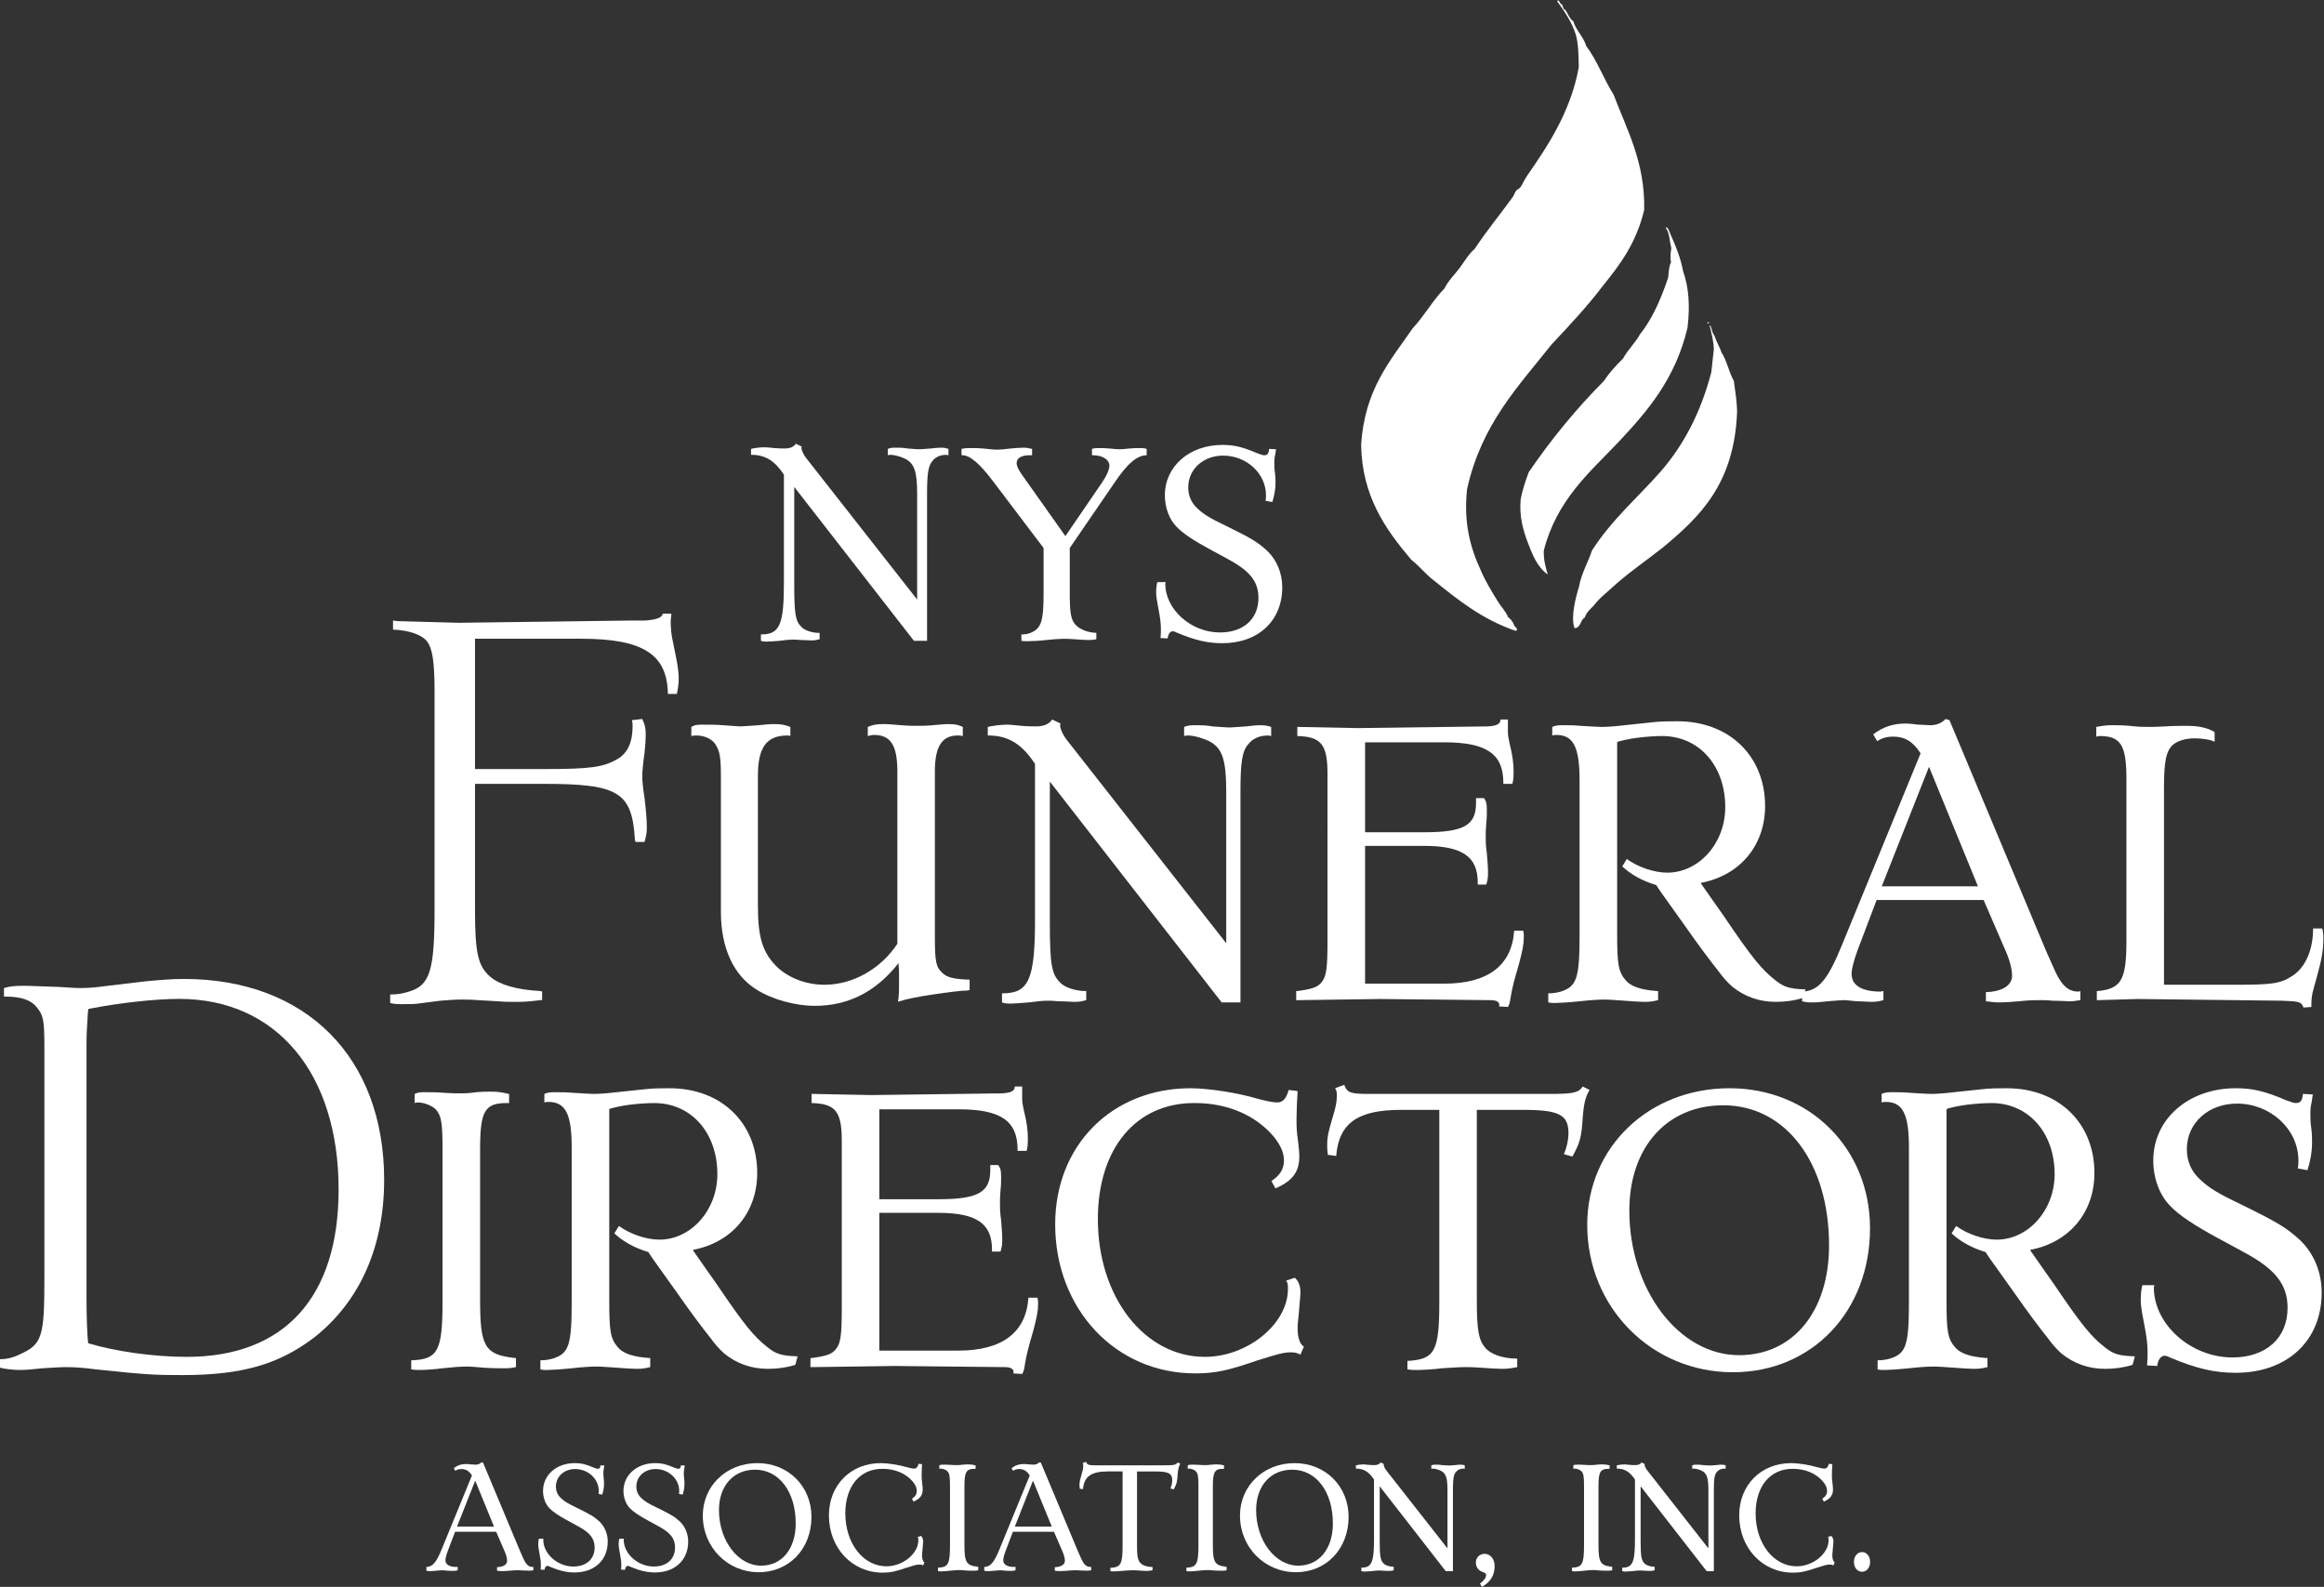 <?xml version="1.0" encoding="UTF-8" standalone="no"?>
<svg
   xmlns:dc="http://purl.org/dc/elements/1.1/"
   xmlns:cc="http://creativecommons.org/ns#"
   xmlns:rdf="http://www.w3.org/1999/02/22-rdf-syntax-ns#"
   xmlns:svg="http://www.w3.org/2000/svg"
   xmlns="http://www.w3.org/2000/svg"
   xmlns:sodipodi="http://sodipodi.sourceforge.net/DTD/sodipodi-0.dtd"
   xmlns:inkscape="http://www.inkscape.org/namespaces/inkscape"
   version="1.1"
   id="svg2"
   xml:space="preserve"
   width="252.08"
   height="172.107"
   viewBox="0 0 252.08 172.107"
   sodipodi:docname="NYSFDA_Logo_white.eps"><rect x="0" y="0" width="252.08" height="172.107" fill="#333333" stroke="none"/><defs
     id="defs6" /><sodipodi:namedview
     pagecolor="#ffffff"
     bordercolor="#666666"
     borderopacity="1"
     objecttolerance="10"
     gridtolerance="10"
     guidetolerance="10"
     inkscape:pageopacity="0"
     inkscape:pageshadow="2"
     inkscape:window-width="640"
     inkscape:window-height="480"
     id="namedview4" /><g
     id="g10"
     inkscape:groupmode="layer"
     inkscape:label="ink_ext_XXXXXX"
     transform="matrix(1.333,0,0,-1.333,0,172.107)"><g
       id="g12"
       transform="scale(0.1)"><path
         d="m 1394.59,1007.3 c -0.64,-6.29 -1.34,-12.542 -2.03,-18.862 -8.69,-33.489 -22.97,-60.071 -41.56,-81.321 -18.69,-21.121 -39.84,-39.187 -55.6,-63.941 -3.32,-10.117 -8.42,-18.028 -10.59,-29.571 -2.72,-8.996 -6.84,-24.562 -3.61,-33.527 5.19,-0.066 4.7,6.875 8.36,8.633 1.46,4.512 4.68,6.836 7.38,9.805 5.1,6.757 11.81,11.504 17.77,17.168 12.09,10.683 25.49,19.765 38.15,29.796 29.98,24.911 58.51,51.629 60.66,111.063 -0.23,8.75 -1.64,16.523 -2.66,24.668 -4.1,7.207 -5.62,16.516 -10.17,23.339 -1.29,4.4 -3.79,7.79 -5.06,12.19 -0.76,1.95 -2.21,3.34 -2.6,5.58 0.1,1.34 -1.19,1.59 -0.7,3.25 -1.11,0.54 -2.38,1.52 -1.06,0.11 1.47,-5.88 2.97,-11.65 3.32,-18.38 z m -4,21.64 c -0.25,0.33 -1.66,-0.35 -1.17,-0.95 0.25,-0.33 1.64,0.33 1.17,0.95 z m -30.62,60.47 c -0.53,-4.27 -1.1,-8.57 -0.16,-11.62 -1.76,-2.99 -1.93,-7.9 -2.4,-12.48 -5.86,-17.63 -12.97,-33.75 -22.97,-46.24 -4.04,-7.25 -9.79,-12.41 -13.79,-19.707 -5.72,-5.554 -11.09,-11.543 -15.74,-18.425 -22.21,-22.317 -42.5,-46.973 -60.94,-73.973 -2.58,-7.055 -5.16,-14.152 -6.64,-22.578 -1.09,-13.371 2.01,-24.602 5.8,-34.532 3.83,-9.921 7.56,-19.945 16.29,-26.125 -1.72,5.958 -3.48,11.875 -3.22,19.446 10.6,41.015 36.62,62.957 60.31,87.769 23.65,25.227 46.62,51.321 56.64,93.505 2.19,18.03 0.96,33.3 -3.56,45.92 -1.99,10.52 -5.6,19.7 -9.62,28.59 -1.12,2.02 -2.7,8.61 -4.57,6.86 3.3,-4.06 3.04,-10.98 4.57,-16.41 z m -77.72,173.62 c 2.19,-7.8 2.31,-17.26 2.42,-26.74 -6.77,-37.03 -26.13,-65.1 -42.38,-88.68 -1.86,-2.71 -3.22,-6.16 -5.18,-8.98 -0.74,-1.02 -2.59,-1.58 -3.49,-2.78 -1.08,-1.49 -1.64,-3.63 -2.66,-5.04 -10.47,-14.49 -21.33,-27.48 -31.01,-42.22 -4.91,-4.21 -8.36,-10.19 -12.29,-15.62 -4.18,-5.47 -9.06,-10.09 -12.38,-16.66 -9.47,-9.59 -16.41,-22.38 -25.69,-32.21 -18.2,-26.471 -39.16,-49.522 -42.01,-95.069 0.73,-41.519 19.63,-68.367 40.82,-93.355 6.7,-5.149 11.57,-11.75 18.32,-16.797 19.63,-15.793 39.12,-31.621 66.59,-41.047 3.47,1.32 -1.8,3.527 -1.53,5.449 -1.09,2.332 -2.63,4.258 -4.69,5.801 -1.89,4.863 -5.58,8.242 -8.18,12.539 -5.12,8.301 -10.25,16.602 -14.16,25.867 -8.38,18.117 -13.94,38.52 -10.96,65.801 11.84,52.961 41.76,83.481 68.77,117.611 14.59,15.55 29.2,31.03 42.29,48.42 13.81,16.91 26.85,34.73 33.05,61.07 0.8,38.61 -13.89,64.7 -24.91,93.77 -8.04,12.63 -13.24,27.58 -22.22,39.47 -2.29,7.73 -8.25,12.5 -10.53,20.21 -3.28,2.14 -4.24,6.15 -6.45,9.17 -2.11,0.52 -1.79,3.02 -2.69,4.5 -1.88,-0.09 -2.7,5.28 -3.99,2.57 6.02,-8.24 11.74,-16.72 15.14,-27.05"
         style="fill:#ffffff;fill-opacity:1;fill-rule:evenodd;stroke:none"
         id="path14" /><path
         d="m 619.18,774.934 h 0.3 c 14.868,0 18.403,7.73 18.403,41.914 v 88.074 c -7.403,11.308 -15.156,16.133 -26.445,16.133 h -0.325 v 4.836 c 2.586,0.672 7.11,1.316 10.977,1.316 1.933,0 4.504,-0.32 8.066,-0.644 3.543,-0.34 6.453,-0.34 8.379,-0.34 4.192,0 7.422,1.277 9.031,3.875 l 4.844,-2.278 -0.308,-0.613 c 0,-2.285 1.597,-5.82 3.867,-8.73 l 90.332,-115.164 v 85.828 c 0,18.379 -2.27,24.824 -9.692,28.691 -3.23,1.633 -8.718,3.223 -11.941,3.223 -0.969,0 -1.27,0 -2.246,-0.332 v 5.168 c 2.59,0.996 3.535,0.996 6.777,0.996 2.571,0 5.801,0 9.348,-0.664 4.519,-0.332 7.754,-0.637 9.683,-0.637 1.313,0 4.18,0.305 9.36,0.637 2.578,0.34 5.801,0.664 7.723,0.664 3.566,0 4.207,-0.324 6.457,-0.996 v -5.168 c -0.637,0 -0.95,0.332 -1.594,0.332 -4.863,0 -8.723,-1.59 -11.289,-4.825 -3.555,-3.886 -4.524,-10.339 -4.524,-27.089 V 769.734 h -10.664 l -97.41,125.207 v -79.05 c 0,-24.524 0.969,-29.993 5.813,-34.817 2.554,-2.937 9.003,-4.875 14.187,-4.875 h 0.652 v -5.152 c -2.586,-0.637 -3.562,-0.969 -6.796,-0.969 -1.93,0 -4.825,0.332 -8.692,0.332 -2.918,0.324 -4.851,0.324 -6.441,0.324 -2.59,0 -6.157,-0.324 -10.664,-1 -4.512,-0.3 -8.071,-0.64 -10.325,-0.64 -1.933,0 -2.902,0 -4.843,0.64 v 5.2"
         style="fill:#ffffff;fill-opacity:1;fill-rule:nonzero;stroke:none"
         id="path16" /><path
         d="m 892.102,771.047 c -2.922,-0.637 -4.204,-0.637 -7.09,-0.637 -2.285,0 -6.797,0.324 -10.989,0.637 -3.878,0.32 -7.097,0.32 -9.035,0.32 -2.578,0 -7.41,-0.32 -13.55,-0.957 -5.161,-0.676 -12.25,-0.976 -15.161,-0.976 -2.261,0 -3.23,0 -5.156,0.3 v 5.2 h 0.324 c 2.239,0 4.832,0.308 7.102,1.265 8.699,3.535 10.633,9.375 10.633,32.258 v 36.797 l -41.297,54.531 c -10.949,14.5 -18.711,20.938 -24.824,20.938 h -0.664 v 5.168 c 2.918,0.672 4.199,0.672 7.418,0.672 3.234,0 6.789,0 10.324,-0.34 5.5,-0.637 9.367,-0.969 10.968,-0.969 2.594,0 6.461,0.332 11.297,0.969 4.2,0.34 7.735,0.664 10.325,0.664 2.586,0 4.187,-0.324 7.097,-0.996 v -5.168 h -1.933 c -6.77,0 -10.633,-2.246 -10.633,-6.438 0,-2.566 1.597,-5.484 4.512,-9.676 l 35.156,-49.675 30.008,43.875 c 3.546,5.144 5.8,10.312 5.8,13.535 0,4.844 -5.8,8.379 -13.214,8.379 h -0.973 v 5.168 c 2.234,0.672 3.211,0.672 5.789,0.672 1.633,0 5.168,0 8.398,-0.34 3.543,-0.332 6.121,-0.637 8.399,-0.637 1.926,0 4.519,0.305 8.055,0.637 3.234,0.34 6.449,0.34 8.07,0.34 2.586,0 3.562,0 5.801,-0.672 v -5.168 c -7.746,0 -15.813,-6.758 -26.782,-23.211 L 870.48,845.254 v -36.145 c 0,-17.086 0.958,-21.929 4.52,-26.129 3.535,-3.878 9.668,-6.449 17.102,-6.781 v -5.152"
         style="fill:#ffffff;fill-opacity:1;fill-rule:nonzero;stroke:none"
         id="path18" /><path
         d="m 944.629,779.102 c 0,4.531 -0.305,8.078 -2.234,18.078 -0.989,4.832 -1.614,9.031 -1.614,11.609 0,3.555 0.324,6.797 0.965,8.723 h 6.789 l -0.332,-1.289 c 0,-20.989 20.961,-39.692 44.516,-39.692 19.021,0 31.291,10.969 31.291,28.078 0,13.211 -6.78,21.934 -24.846,31.614 l -14.824,8.062 c -12.598,6.75 -21.953,12.91 -26.777,18.078 -6.153,6.106 -9.692,15.782 -9.692,25.801 0,23.555 20.004,40.969 46.781,40.969 9.358,0 16.468,-1.633 28.398,-6.778 3.56,-1.3 4.51,-1.632 5.8,-1.632 2.6,0 3.54,1.632 3.87,5.168 l 5.8,-0.305 c -0.31,-0.332 -0.31,-0.332 -0.31,-0.664 0,-0.652 -0.31,-1.926 -0.67,-4.199 -0.62,-2.559 -0.62,-4.493 -0.62,-6.438 0,-1.629 0,-4.508 0.62,-8.699 0.36,-2.93 0.36,-5.164 0.36,-7.102 0,-5.496 -0.98,-10.664 -2.6,-15.808 l -5.49,0.969 c 0.33,1.929 0.33,2.566 0.33,4.519 0,17.727 -15.82,32.258 -34.843,32.258 -16.133,0 -28.399,-10.969 -28.399,-25.813 0,-7.097 2.598,-12.91 8.067,-17.734 4.531,-4.199 9.707,-7.441 22.598,-13.574 20.977,-10.313 25.797,-13.203 33.537,-20.305 7.77,-7.43 12.28,-18.074 12.28,-29.683 0,-27.415 -19.68,-45.508 -48.728,-45.508 -11.933,0 -21.933,2.273 -37.402,8.726 -0.977,0.637 -2.285,0.981 -2.91,0.981 -2.266,0 -3.887,-2.578 -4.199,-5.813 l -5.817,0.305 c 0.305,3.238 0.305,4.195 0.305,7.098"
         style="fill:#ffffff;fill-opacity:1;fill-rule:nonzero;stroke:none"
         id="path20" /><path
         d="m 317.488,482.012 h 0.93 c 5.559,0 9.734,0.918 14.355,2.324 17.149,5.078 20.84,17.102 20.84,67.148 v 176.914 c 0,24.961 -1.855,35.176 -6.023,40.723 -4.172,5.567 -14.817,9.277 -27.777,9.719 v 7.41 l 3.234,-0.469 50.019,-1.367 140.774,1.836 h 10.652 c 2.324,0 5.086,0.469 7.879,0.93 4.172,0.945 6.469,2.332 6.926,4.636 h 6.953 v -0.925 l -0.469,-4.641 v -1.836 c 0,-3.699 0.469,-10.184 1.856,-15.754 l 3.242,-16.211 c 0.93,-5.547 1.406,-10.203 1.406,-13.426 0,-3.691 -0.476,-7.402 -1.406,-12.039 v -0.461 h -7.41 c -0.449,32.403 -20.383,44.915 -70.832,44.915 H 386.516 V 665.41 h 56.464 c 37.047,0 48.18,1.375 59.735,8.328 7.871,4.614 12.043,13.43 12.043,26.371 0,1.875 0,2.332 -0.449,5.106 l 8.32,0.918 c 2.32,-5.067 2.801,-7.403 2.801,-13.418 0,-4.16 -0.481,-8.801 -0.938,-13.887 -1.406,-9.734 -1.863,-16.219 -1.863,-18.984 0,-3.723 0.457,-9.746 1.863,-18.086 0.938,-7.852 1.856,-18.035 1.856,-23.145 0,-5.078 -0.469,-7.402 -1.856,-12.5 h -7.402 l -0.457,1.867 c -2.324,38.883 -13.449,45.379 -74.57,45.379 H 386.516 V 551.484 c 0,-35.656 2.293,-46.316 12.476,-55.117 7.403,-6.465 21.77,-10.644 40.766,-11.562 l 1.375,-0.469 v -6.953 h -1.375 c -11.594,-1.399 -13.899,-1.399 -21.313,-1.399 -4.168,0 -8.34,0 -12.965,0.461 l -16.671,0.938 c -5.098,0.476 -9.739,0.476 -13.45,0.476 -5.546,0 -11.113,-0.476 -17.097,-0.945 l -18.086,-2.324 c -2.766,-0.449 -6.946,-0.449 -11.571,-0.449 -5.558,0 -7.89,0 -11.117,0.929 v 6.942"
         style="fill:#ffffff;fill-opacity:1;fill-rule:nonzero;stroke:none"
         id="path22" /><path
         d="m 663.027,472.754 c -15.73,0 -34.714,5.105 -47.707,13.406 -18.496,11.606 -28.711,33.82 -28.711,62.992 v 110.223 c 0,15.742 -0.906,20.852 -4.629,26.398 -2.761,4.161 -8.789,6.942 -15.281,6.942 -1.379,0 -2.297,0 -4.148,-0.449 v 7.422 c 3.242,1.835 4.637,1.835 11.101,1.835 4.161,0 9.278,0 14.832,-0.457 7.407,-0.492 12.012,-0.957 13.887,-0.957 2.309,0 7.426,0.465 14.809,0.957 4.644,0.457 8.804,0.918 12.515,0.918 6.02,0 8.332,-0.461 13.442,-2.296 v -7.422 c -0.942,0.449 -1.399,0.449 -2.324,0.449 -17.153,0 -24.083,-9.727 -24.083,-32.871 V 553.789 c 0,-26.379 4.168,-38.437 16.208,-50.019 9.73,-8.79 23.617,-13.868 37.968,-13.868 23.164,0 45.84,12.95 59.289,33.332 v 140.301 c 0,21.301 -5.566,29.629 -19.011,29.629 -1.848,0 -2.766,-0.449 -5.063,-0.898 v 7.422 c 4.602,1.835 6.938,2.296 12.942,2.296 3.71,0 8.796,-0.461 14.355,-0.918 5.566,-0.492 10.195,-0.492 12.977,-0.492 3.222,0 7.406,0 12.5,0.492 5.546,0.457 9.718,0.918 12.511,0.918 5.996,0 7.852,-0.461 12.039,-2.296 v -7.422 c -1.863,0.449 -2.324,0.449 -4.187,0.449 -12.949,0 -18.528,-9.258 -18.528,-29.18 V 528.789 c 0,-20.383 0.958,-24.551 6.04,-29.199 3.71,-3.692 9.253,-5.078 21.296,-5.527 h 0.926 v -8.34 l -1.387,-0.489 c -5.562,0 -15.269,-1.347 -28.257,-3.222 -12.493,-1.856 -21.77,-3.692 -27.305,-5.567 -0.473,0 -0.473,0 -1.391,-0.461 0.918,4.172 0.918,9.739 0.918,18.996 0,6.028 0,7.872 -0.465,12.508 -18.046,-23.152 -40.746,-34.734 -68.078,-34.734"
         style="fill:#ffffff;fill-opacity:1;fill-rule:nonzero;stroke:none"
         id="path24" /><path
         d="m 815.352,482.93 h 0.461 c 21.304,0 26.394,11.133 26.394,60.222 V 669.57 c -10.644,16.203 -21.746,23.145 -37.977,23.145 h -0.468 v 6.973 c 3.718,0.886 10.203,1.835 15.75,1.835 2.801,0 6.472,-0.457 11.582,-0.949 5.105,-0.465 9.265,-0.465 12.043,-0.465 6.023,0 10.664,1.875 12.968,5.586 l 6.93,-3.254 -0.445,-0.918 c 0,-3.25 2.312,-8.359 5.547,-12.507 l 129.66,-165.325 v 123.172 c 0,26.41 -3.223,35.657 -13.887,41.223 -4.629,2.316 -12.48,4.629 -17.109,4.629 -1.406,0 -1.875,0 -3.262,-0.449 v 7.422 c 3.691,1.378 5.098,1.378 9.727,1.378 3.691,0 8.32,0 13.418,-0.957 6.504,-0.421 11.113,-0.89 13.886,-0.89 1.88,0 6.02,0.469 13.46,0.89 3.69,0.465 8.32,0.957 11.09,0.957 5.1,0 6.04,-0.492 9.26,-1.378 v -7.422 c -0.92,0 -1.37,0.449 -2.3,0.449 -6.96,0 -12.5,-2.313 -16.22,-6.942 -5.09,-5.546 -6.48,-14.816 -6.48,-38.91 V 475.527 H 994.105 L 854.27,655.203 V 541.738 c 0,-35.183 1.343,-43.066 8.32,-49.98 3.719,-4.18 12.976,-6.953 20.371,-6.953 h 0.934 v -7.422 c -3.719,-0.938 -5.094,-1.399 -9.735,-1.399 -2.781,0 -6.953,0.461 -12.512,0.461 -4.168,0.469 -6.921,0.469 -9.253,0.469 -3.696,0 -8.79,-0.469 -15.278,-1.387 -6.48,-0.457 -11.582,-0.937 -14.804,-0.937 -2.801,0 -4.2,0 -6.961,0.937 v 7.403"
         style="fill:#ffffff;fill-opacity:1;fill-rule:nonzero;stroke:none"
         id="path26" /><path
         d="m 1054.73,484.805 h 1.39 c 12.5,1.816 16.21,3.23 19.47,7.383 3.69,4.648 4.61,11.113 4.61,33.359 V 661.68 c 0,23.613 -5.1,30.117 -24.55,30.586 v 7.422 h 0.94 l 47.69,-0.958 106.53,1.379 c 6.91,0.465 10.17,1.875 10.17,5.586 h 6.02 v -0.48 -3.231 -6.476 c 0,-2.344 0.45,-5.106 1.38,-9.258 2.31,-9.285 3.25,-16.23 3.25,-22.234 0,-4.641 0,-6.489 -0.94,-10.657 h -7.4 v 0.918 c 0,23.614 -13.89,32.891 -48.19,32.891 h -64.31 v -73.184 h 48.14 c 31.95,0 42.13,5.567 42.13,23.606 v 4.168 h 6.5 c 1.84,-2.754 2.31,-4.168 2.31,-9.707 0,-3.231 0,-6.953 -0.47,-10.664 -0.45,-5.078 -0.45,-8.301 -0.45,-10.633 0,-3.266 0,-7.863 0.92,-13.899 0.47,-6.015 0.94,-11.093 0.94,-14.824 0,-4.172 0,-6.015 -1.41,-10.644 h -6.95 v 1.867 c 0,20.809 -12.5,29.637 -43.52,29.637 h -48.14 v -112.09 h 64.31 c 35.71,0 55.14,14.824 56.98,43.066 h 7.42 c 0.47,-2.304 0.47,-3.222 0.47,-5.078 0,-5.555 -0.94,-10.664 -4.16,-22.703 -3.73,-12.512 -5.12,-18.051 -6.49,-25.93 -0.94,-5.566 -0.94,-6.015 -2.32,-8.32 l -7.41,0.461 c 0.45,0.457 0.45,0.457 0.45,0.926 0,2.761 -2.32,4.16 -7.38,4.16 l -89.86,0.937 -65.76,-0.937 h -2.31 v 7.422"
         style="fill:#ffffff;fill-opacity:1;fill-rule:nonzero;stroke:none"
         id="path28" /><path
         d="m 1263.09,699.688 c 3.24,1.378 4.63,1.378 9.71,1.378 4.16,0 8.34,0 12.99,-0.492 8.8,-0.465 14.35,-0.886 17.13,-0.886 4.64,0 11.11,0.421 18.98,1.378 l 21.78,2.301 c 7.42,0.918 14.82,0.918 21.31,0.918 42.1,0 71.3,-28.238 71.3,-69.004 0,-31.941 -20.39,-56.504 -52.34,-62.5 l 0.47,-0.926 c 8.79,-12.5 14.82,-21.289 18.51,-26.406 23.15,-34.25 30.57,-43.047 41.68,-51.875 6.96,-5.539 11.57,-6.953 23.64,-7.414 h 0.92 l -1.86,-6.914 c -7.4,-2.332 -14.82,-3.262 -22.23,-3.262 -13.43,0 -25.47,4.172 -35.64,12.512 -3.71,3.262 -7.42,7.402 -11.13,12.512 -6.96,8.789 -15.73,20.379 -26.39,35.664 -12.05,17.117 -20.37,28.25 -23.61,33.328 l -0.47,0.93 c -12.05,3.679 -20.82,8.804 -27.78,15.281 l 3.69,6.016 c 8.79,-6.465 22.23,-11.114 32.9,-11.114 25.93,0 47.22,24.075 47.22,53.25 0,33.813 -21.29,57.903 -51.4,57.903 -5.55,0 -12.52,-0.469 -19.93,-1.387 -7.4,-0.945 -12.95,-2.324 -16.21,-3.25 0,-0.461 0,-0.461 -0.43,-0.461 V 531.563 c 0,-24.571 0.9,-31.028 6.92,-37.989 4.2,-5.078 12.52,-7.851 25.49,-8.769 h 0.91 v -7.422 c -4.18,-0.938 -6.01,-1.399 -11.11,-1.399 -3.24,0 -10.19,0.461 -16.21,0.93 -7.4,0.469 -12.48,0.945 -16.23,0.945 -5.06,0 -12.03,-0.476 -20.35,-1.414 -8.81,-0.918 -17.13,-1.375 -19.92,-1.375 -2.78,0 -3.68,0 -5.57,0.457 v 7.403 h 0.49 c 3.24,0 6.48,0.476 9.72,1.406 12.95,4.16 15.28,10.644 15.28,46.309 v 125.476 c 0,27.336 -5.08,37.043 -18.99,37.043 -0.47,0 -1.83,0 -3.24,-0.449 v 6.973"
         style="fill:#ffffff;fill-opacity:1;fill-rule:nonzero;stroke:none"
         id="path30" /><path
         d="M 1609.48,570 1569.67,667.258 1531.22,570 Z m -143.09,-85.664 c 13.4,0.469 20.82,9.238 32.85,38.898 l 63.46,154.657 v 0.461 c -6.02,9.277 -12.52,13.445 -22.23,13.445 -4.64,0 -8.8,-0.918 -12.98,-3.711 l -3.23,5.547 c 7.85,6.055 16.21,8.808 26.41,8.808 2.79,0 6.46,-0.457 10.17,-0.918 3.74,0 7.41,-0.457 9.73,-0.457 5.1,0 9.73,1.844 12.5,5.067 l 3.24,-0.918 78.71,-187.996 7.43,-16.684 c 5.54,-11.582 10.64,-16.199 18.96,-16.199 l 1.39,0.469 v -7.422 c -3.67,-0.469 -5.06,-0.938 -8.77,-0.938 -2.33,0 -6.95,0.469 -13.89,0.469 -4.18,0.469 -7.42,0.469 -10.17,0.469 -4.18,0 -8.36,0 -17.17,-0.938 -5.55,-0.461 -12.03,-0.918 -15.26,-0.918 -4.64,0 -6.95,0.457 -11.6,0.918 v 7.442 c 13.44,0.449 21.31,5.527 21.31,13.398 0,4.629 -1.39,10.664 -4.14,17.598 l -19.02,43.984 h -87.05 l -15.28,-40.273 c -3.24,-8.797 -5.09,-15.742 -5.09,-19.922 0,-9.258 8.33,-14.336 23.61,-14.336 l 2.3,0.469 v -7.422 c -3.71,-0.938 -5.54,-1.399 -9.7,-1.399 -3.25,0 -7.43,0.461 -12.05,0.461 -5.08,0.469 -8.34,0.938 -10.65,0.938 -2.3,0 -6.95,-0.469 -12.97,-0.938 -4.14,-0.461 -8.79,-0.918 -11.58,-0.918 -4.16,0 -5.55,0 -9.24,0.918 v 7.891"
         style="fill:#ffffff;fill-opacity:1;fill-rule:nonzero;stroke:none"
         id="path32" /><path
         d="m 1706.22,484.805 h 0.91 c 19.01,1.816 23.17,9.258 23.17,40.742 v 131.98 c 0,27.309 -4.63,34.739 -21.74,34.739 -1.43,0 -1.86,-0.469 -2.79,-0.469 v 7.891 c 5.07,0.886 7.4,1.378 12.5,1.378 4.18,0 8.79,0 14.33,-0.492 8.34,-0.886 11.58,-0.886 15.3,-0.886 3.24,0 7.89,0 13.88,0.421 6.51,0.465 12.5,0.465 17.6,0.465 8.81,0 16.68,-1.355 22.7,-5.066 v -7.879 c -3.7,1.844 -10.65,2.773 -16.2,2.773 -7.42,0 -13.41,-1.847 -17.59,-5.109 -5.57,-5.066 -7.41,-12.949 -7.41,-35.195 V 489.902 h 57.87 c 30.55,0 37.04,0.899 46.78,7.383 10.18,6.485 16.66,20.84 16.66,37.988 v 0.43 h 7.42 c 0.94,-3.68 0.94,-5.058 0.94,-8.789 0,-8.32 -1.38,-16.66 -4.67,-28.242 -1.85,-7.383 -3.24,-11.094 -3.24,-12.051 -1.37,-4.148 -1.83,-8.762 -1.83,-12.031 v -2.754 l -6.49,-0.469 c -1.37,4.617 -3.69,5.078 -17.13,5.547 l -117.61,1.406 -32.45,-0.937 h -0.91 v 7.422"
         style="fill:#ffffff;fill-opacity:1;fill-rule:nonzero;stroke:none"
         id="path34" /><path
         d="m 151.887,187.141 c 79.656,0 123.648,48.597 123.648,136.14 0,94.461 -50.469,155.117 -129.668,155.117 -19.441,0 -48.609,-3.222 -72.246,-7.863 l -1.844,-0.457 v -0.926 c -0.449,-2.765 -0.449,-6.945 -0.91,-12.968 -0.465,-6.938 -0.465,-12.024 -0.465,-15.286 V 233.891 c 0,-12.012 0.465,-29.161 1.375,-35.661 21.301,-6.46 52.801,-11.089 80.11,-11.089 z M 0,185.289 h 0.918 c 4.629,0 10.203,1.383 14.813,3.711 18.539,8.32 20.391,13.871 20.391,62.051 v 187.543 c 0,23.613 -0.926,26.406 -6.481,33.34 -4.621,5.566 -12.523,8.332 -25.004,8.332 H 3.23 v 6.961 c 4.652,1.367 7.891,1.836 16.223,1.836 6.024,0 12.031,-0.469 28.242,-0.918 7.883,-0.457 13.449,-0.918 17.129,-0.918 6.504,0 12.977,0.461 18.996,1.367 l 35.196,4.179 c 10.195,0.926 20.371,1.856 30.554,1.856 99.571,0 163.02,-63.895 163.02,-163.457 0,-54.672 -19.914,-99.121 -56.985,-128.301 -28.703,-21.762 -58.339,-30.551 -107.421,-30.551 -23.164,0 -30.11,0.45 -69.93,4.629 -10.176,1.391 -18.52,1.86 -24.516,1.86 -4.656,0 -11.133,-0.469 -19.012,-0.938 -8.328,-0.922 -14.344,-1.402 -18.523,-1.402 -5.559,0 -12.973,0.929 -16.203,1.871 v 6.949"
         style="fill:#ffffff;fill-opacity:1;fill-rule:nonzero;stroke:none"
         id="path36" /><path
         d="m 334.617,184.371 h 0.918 c 20.852,0.918 24.555,7.867 24.555,47.68 v 123.644 c 0,21.785 -0.918,27.813 -5.559,32.879 -2.773,2.774 -9.265,5.567 -14.355,5.567 -0.906,0 -1.375,0 -2.766,-0.489 v 7.434 c 3.235,1.387 4.16,1.387 9.707,1.387 3.711,0 8.344,0 13.899,-0.461 6.496,-0.469 10.672,-0.469 12.968,-0.469 3.243,0 7.411,0 13.426,0.93 5.09,0.457 9.238,0.457 12.5,0.457 4.184,0 8.789,-0.457 13.906,-1.844 h 0.454 v -7.434 h -1.86 c -18.062,0 -21.746,-6.484 -21.746,-37.957 V 233.891 c 0,-38.422 3.684,-44.891 28.242,-47.68 h 0.93 v -7.402 c -4.184,-0.938 -6.496,-0.938 -10.664,-0.938 -2.777,0 -9.262,0 -15.742,0.469 -5.547,0.469 -10.188,0.922 -13.418,0.922 -4.629,0 -11.117,-0.453 -19.922,-1.391 -6.477,-0.922 -15.277,-1.402 -18.52,-1.402 -2.769,0 -4.16,0 -6.953,0.48 v 7.422"
         style="fill:#ffffff;fill-opacity:1;fill-rule:nonzero;stroke:none"
         id="path38" /><path
         d="m 442.961,401.086 c 3.262,1.387 4.644,1.387 9.734,1.387 4.16,0 8.34,0 12.981,-0.461 8.789,-0.469 14.351,-0.926 17.129,-0.926 4.605,0 11.121,0.457 18.965,1.387 l 21.793,2.312 c 7.406,0.918 14.804,0.918 21.273,0.918 42.137,0 71.324,-28.223 71.324,-68.984 0,-31.985 -20.359,-56.508 -52.32,-62.528 l 0.469,-0.929 c 8.765,-12.5 14.8,-21.293 18.511,-26.391 23.157,-34.25 30.571,-43.043 41.684,-51.871 6.922,-5.559 11.559,-6.941 23.601,-7.398 h 0.938 l -1.863,-6.954 c -7.395,-2.308 -14.825,-3.25 -22.231,-3.25 -13.426,0 -25.457,4.172 -35.64,12.512 -3.723,3.25 -7.407,7.41 -11.118,12.5 -6.953,8.801 -15.75,20.379 -26.382,35.668 -12.051,17.133 -20.391,28.25 -23.645,33.352 l -0.461,0.922 c -12.039,3.687 -20.84,8.789 -27.793,15.277 l 3.735,6.023 c 8.789,-6.492 22.207,-11.132 32.859,-11.132 25.937,0 47.234,24.082 47.234,53.273 0,33.785 -21.297,57.859 -51.394,57.859 -5.559,0 -12.508,-0.449 -19.91,-1.355 -7.414,-0.949 -12.969,-2.336 -16.211,-3.266 0,-0.457 0,-0.457 -0.461,-0.457 V 232.98 c 0,-24.539 0.91,-31.031 6.941,-37.98 4.16,-5.09 12.512,-7.859 25.461,-8.789 h 0.93 v -7.402 c -4.145,-0.938 -6.028,-1.411 -11.098,-1.411 -3.262,0 -10.183,0.473 -16.226,0.942 -7.407,0.469 -12.493,0.922 -16.184,0.922 -5.09,0 -12.063,-0.453 -20.391,-1.391 -8.8,-0.922 -17.121,-1.402 -19.914,-1.402 -2.793,0 -3.711,0 -5.554,0.48 v 7.422 h 0.461 c 3.25,0 6.484,0.457 9.722,1.379 12.961,4.16 15.285,10.672 15.285,46.301 v 125.508 c 0,27.324 -5.097,37.019 -18.972,37.019 -0.481,0 -1.875,0 -3.262,-0.437 v 6.945"
         style="fill:#ffffff;fill-opacity:1;fill-rule:nonzero;stroke:none"
         id="path40" /><path
         d="m 659.48,186.211 h 1.387 c 12.512,1.848 16.203,3.23 19.453,7.41 3.711,4.609 4.641,11.109 4.641,33.348 v 136.117 c 0,23.644 -5.098,30.117 -24.551,30.566 v 7.434 h 0.918 l 47.703,-0.938 106.504,1.395 c 6.953,0.469 10.195,1.855 10.195,5.559 h 6.016 v -0.45 -3.254 -6.503 c 0,-2.317 0.473,-5.059 1.391,-9.239 2.301,-9.265 3.242,-16.211 3.242,-22.226 0,-4.637 0,-6.492 -0.941,-10.664 h -7.403 v 0.929 c 0,23.621 -13.894,32.879 -48.152,32.879 H 715.52 v -73.172 h 48.152 c 31.941,0 42.141,5.555 42.141,23.614 v 4.187 h 6.484 c 1.844,-2.793 2.332,-4.187 2.332,-9.719 0,-3.257 0,-6.961 -0.488,-10.664 -0.457,-5.078 -0.457,-8.328 -0.457,-10.664 0,-3.23 0,-7.84 0.945,-13.875 0.449,-6.023 0.906,-11.121 0.906,-14.812 0,-4.168 0,-6.028 -1.394,-10.66 h -6.946 v 1.851 c 0,20.836 -12.488,29.656 -43.523,29.656 H 715.52 V 192.238 h 64.363 c 35.652,0 55.105,14.813 56.953,43.063 h 7.41 c 0.473,-2.321 0.473,-3.25 0.473,-5.102 0,-5.551 -0.942,-10.66 -4.172,-22.679 -3.711,-12.52 -5.109,-18.079 -6.477,-25.95 -0.933,-5.558 -0.933,-6 -2.324,-8.34 l -7.398,0.469 c 0.449,0.473 0.449,0.473 0.449,0.93 0,2.769 -2.309,4.18 -7.395,4.18 l -89.851,0.921 -65.766,-0.921 h -2.305 v 7.402"
         style="fill:#ffffff;fill-opacity:1;fill-rule:nonzero;stroke:none"
         id="path42" /><path
         d="m 1049.87,190.82 c -5.1,0 -10.18,-1.379 -26.39,-6.449 -24.082,-8.359 -34.726,-10.672 -50.937,-10.672 -64.848,0 -113.93,52.34 -113.93,121.328 0,64.368 46.328,110.676 110.219,110.676 13.906,0 38.458,-3.691 53.708,-8.34 6.96,-1.836 12.99,-3.222 16.68,-3.222 4.63,0 7.41,3.222 9.26,9.718 v 0.457 l 7.4,-0.918 c -0.46,-6.945 -0.89,-17.585 -0.89,-23.156 0,-5.554 0,-8.797 1.36,-18.531 0.47,-4.621 0.92,-8.332 0.92,-11.574 0,-12.508 -5.55,-19.91 -19.43,-25.926 l -3.25,6.016 c 6.94,4.617 10.18,9.714 10.18,16.668 0,6.484 -2.77,12.5 -8.32,19.453 -14.82,17.597 -37.989,27.304 -63.907,27.304 -48.156,0.489 -79.191,-37.019 -79.191,-94.441 0,-63.473 37.976,-112.07 87.062,-112.07 34.726,0 67.596,26.859 67.596,55.109 0,3.691 0,4.621 -1.38,6.922 l 6.97,2.328 c 3.22,-2.762 4.61,-6.949 4.61,-12.051 0,-2.769 -0.94,-10.621 -1.39,-17.57 -0.47,-4.18 -0.94,-8.34 -0.94,-11.598 0,-7.41 1.88,-12.961 5.1,-14.812 L 1058.21,189 c -3.69,1.82 -5.1,1.82 -8.34,1.82"
         style="fill:#ffffff;fill-opacity:1;fill-rule:nonzero;stroke:none"
         id="path44" /><path
         d="m 1234.59,178.809 c -5.07,-0.938 -7.4,-1.411 -12.5,-1.411 -3.69,0 -10.64,0.473 -17.1,0.942 -6.04,0.469 -10.22,0.469 -12.99,0.469 -4.16,0 -10.2,-0.469 -18.5,-0.938 -6.95,-0.922 -16.23,-1.402 -20.39,-1.402 -3.24,0 -4.63,0 -7.87,0.48 v 6.961 h 0.92 c 21.29,1.379 25.02,7.86 25.02,47.668 v 156.527 h -31.06 c -35.19,0 -50.45,-10.625 -52.79,-37.05 v -0.45 l -6.91,0.938 v 0.906 c -0.47,2.793 -0.47,5.571 -0.47,7.871 0,5.559 0.91,9.739 4.18,20.84 2.75,8.801 3.67,13.418 3.67,18.059 0,3.254 0,4.179 -1.39,6.484 l 7.42,2.793 c 2.33,-6.484 5.1,-7.41 19.92,-7.41 H 1261 c 19,0 23.61,0.926 26.88,6.016 l 5.56,-2.786 c -3.26,-5.566 -4.67,-10.664 -5.56,-22.675 -0.96,-15.762 -2.35,-20.391 -7.88,-30.586 l -0.46,-0.918 -6.94,1.867 c 2.29,5.555 3.69,11.582 3.69,17.117 0,14.824 -7.42,18.984 -36.6,18.984 h -37.97 V 232.512 c 0,-22.684 1.39,-31.481 6.49,-37.512 4.18,-5.559 14.35,-9.25 25.96,-9.25 h 0.42 v -6.941"
         style="fill:#ffffff;fill-opacity:1;fill-rule:nonzero;stroke:none"
         id="path46" /><path
         d="m 1415.16,188.52 c 44.01,0 73.17,35.652 73.17,89.39 0,67.129 -35.18,113.926 -86.12,113.926 -45.86,0 -76.4,-34.277 -76.4,-85.703 0,-64.344 40.27,-117.613 89.35,-117.613 z m -7.85,217.183 c 65.29,0 114.36,-49.07 114.36,-113.926 0,-67.605 -47.23,-117.148 -111.61,-117.148 -66.19,0 -118.51,52.793 -118.51,119.941 0,62.989 50.02,111.133 115.76,111.133"
         style="fill:#ffffff;fill-opacity:1;fill-rule:nonzero;stroke:none"
         id="path48" /><path
         d="m 1531.08,401.086 c 3.26,1.387 4.65,1.387 9.73,1.387 4.16,0 8.34,0 12.98,-0.461 8.79,-0.469 14.36,-0.926 17.11,-0.926 4.65,0 11.14,0.457 19.01,1.387 l 21.76,2.312 c 7.4,0.918 14.8,0.918 21.28,0.918 42.15,0 71.31,-28.223 71.31,-68.984 0,-31.985 -20.35,-56.508 -52.3,-62.528 l 0.45,-0.929 c 8.81,-12.5 14.84,-21.293 18.53,-26.391 23.15,-34.25 30.57,-43.043 41.7,-51.871 6.92,-5.559 11.54,-6.941 23.58,-7.398 h 0.93 l -1.83,-6.954 c -7.42,-2.308 -14.85,-3.25 -22.25,-3.25 -13.42,0 -25.45,4.172 -35.64,12.512 -3.71,3.25 -7.41,7.41 -11.12,12.5 -6.95,8.801 -15.76,20.379 -26.4,35.668 -12.03,17.133 -20.39,28.25 -23.62,33.352 l -0.46,0.922 c -12.04,3.687 -20.84,8.789 -27.8,15.277 l 3.71,6.023 c 8.81,-6.492 22.25,-11.132 32.91,-11.132 25.9,0 47.23,24.082 47.23,53.273 0,33.785 -21.33,57.859 -51.43,57.859 -5.54,0 -12.5,-0.449 -19.9,-1.355 -7.42,-0.949 -12.99,-2.336 -16.21,-3.266 0,-0.457 0,-0.457 -0.43,-0.457 V 232.98 c 0,-24.539 0.9,-31.031 6.92,-37.98 4.16,-5.09 12.48,-7.859 25.46,-8.789 h 0.94 v -7.402 c -4.18,-0.938 -6.03,-1.411 -11.13,-1.411 -3.24,0 -10.18,0.473 -16.19,0.942 -7.41,0.469 -12.5,0.922 -16.23,0.922 -5.08,0 -12.03,-0.453 -20.35,-1.391 -8.81,-0.922 -17.15,-1.402 -19.93,-1.402 -2.79,0 -3.73,0 -5.56,0.48 v 7.422 h 0.47 c 3.24,0 6.48,0.457 9.7,1.379 12.99,4.16 15.32,10.672 15.32,46.301 v 125.508 c 0,27.324 -5.1,37.019 -18.99,37.019 -0.47,0 -1.85,0 -3.26,-0.437 v 6.945"
         style="fill:#ffffff;fill-opacity:1;fill-rule:nonzero;stroke:none"
         id="path50" /><path
         d="m 1747.52,190.359 c 0,6.493 -0.44,11.59 -3.24,25.95 -1.38,6.953 -2.34,12.98 -2.34,16.671 0,5.098 0.49,9.731 1.4,12.508 h 9.73 l -0.45,-1.847 c 0,-30.102 30.1,-56.969 63.91,-56.969 27.3,0 44.9,15.738 44.9,40.297 0,18.972 -9.73,31.48 -35.62,45.383 l -21.35,11.558 c -18.05,9.742 -31.49,18.531 -38.42,25.945 -8.81,8.797 -13.89,22.704 -13.89,37.04 0,33.808 28.71,58.808 67.15,58.808 13.44,0 23.62,-2.305 40.74,-9.707 5.12,-1.855 6.51,-2.344 8.34,-2.344 3.7,0 5.1,2.344 5.55,7.434 l 8.36,-0.481 c -0.49,-0.457 -0.49,-0.457 -0.49,-0.898 0,-0.957 -0.45,-2.812 -0.92,-6.055 -0.91,-3.691 -0.91,-6.484 -0.91,-9.25 0,-2.324 0,-6.492 0.91,-12.488 0.47,-4.172 0.47,-7.43 0.47,-10.203 0,-7.883 -1.38,-15.285 -3.71,-22.695 l -7.85,1.394 c 0.47,2.793 0.47,3.711 0.47,6.485 0,25.488 -22.72,46.308 -50.04,46.308 -23.14,0 -40.74,-15.723 -40.74,-37.051 0,-10.175 3.71,-18.523 11.58,-25.468 6.48,-6.016 13.87,-10.657 32.4,-19.454 30.1,-14.785 37.05,-18.972 48.17,-29.16 11.11,-10.64 17.57,-25.922 17.57,-42.621 0,-39.347 -28.22,-65.277 -69.9,-65.277 -17.15,0 -31.48,3.226 -53.73,12.5 -1.39,0.93 -3.22,1.387 -4.16,1.387 -3.24,0 -5.57,-3.688 -6.03,-8.329 l -8.3,0.469 c 0.44,4.629 0.44,6.012 0.44,10.16"
         style="fill:#ffffff;fill-opacity:1;fill-rule:nonzero;stroke:none"
         id="path52" /><path
         d="M 401.965,49.078 386.68,86.449 371.902,49.078 Z M 346.992,16.199 c 5.164,0.191 8.008,3.582 12.637,14.93 l 24.363,59.43 v 0.172 c -2.304,3.539 -4.793,5.148 -8.512,5.148 -1.796,0 -3.39,-0.348 -5,-1.438 l -1.25,2.16 c 3.028,2.309 6.25,3.367 10.157,3.367 1.062,0 2.468,-0.168 3.906,-0.328 1.434,0 2.859,-0.211 3.738,-0.211 1.953,0 3.731,0.742 4.793,1.968 l 1.25,-0.347 30.227,-72.231 2.859,-6.41 c 2.133,-4.43 4.094,-6.211 7.285,-6.211 l 0.547,0.191 v -2.871 c -1.433,-0.18 -1.972,-0.371 -3.387,-0.371 -0.871,0 -2.667,0.191 -5.339,0.191 -1.606,0.18 -2.856,0.18 -3.911,0.18 -1.589,0 -3.203,0 -6.582,-0.371 -2.128,-0.168 -4.617,-0.348 -5.878,-0.348 -1.778,0 -2.645,0.18 -4.442,0.348 v 2.883 c 5.156,0.168 8.192,2.129 8.192,5.141 0,1.777 -0.536,4.098 -1.598,6.777 l -7.297,16.871 h -33.445 l -5.871,-15.469 c -1.258,-3.352 -1.961,-6.031 -1.961,-7.652 0,-3.539 3.191,-5.5 9.082,-5.5 l 0.879,0.191 v -2.871 c -1.418,-0.371 -2.129,-0.539 -3.723,-0.539 -1.262,0 -2.852,0.168 -4.641,0.168 -1.941,0.191 -3.203,0.371 -4.082,0.371 -0.906,0 -2.675,-0.18 -4.988,-0.371 -1.602,-0.168 -3.367,-0.348 -4.434,-0.348 -1.613,0 -2.136,0 -3.574,0.348 v 3.051"
         style="fill:#ffffff;fill-opacity:1;fill-rule:nonzero;stroke:none"
         id="path54" /><path
         d="m 440.098,17.98 c 0,2.488 -0.164,4.43 -1.243,9.969 -0.542,2.66 -0.886,4.961 -0.886,6.41 0,1.949 0.176,3.719 0.515,4.801 h 3.75 l -0.171,-0.731 c 0,-11.551 11.558,-21.871 24.531,-21.871 10.508,0 17.273,6.031 17.273,15.453 0,7.328 -3.738,12.109 -13.722,17.43 l -8.172,4.481 c -6.953,3.719 -12.078,7.117 -14.754,9.949 -3.371,3.379 -5.344,8.699 -5.344,14.219 0,12.988 11.023,22.601 25.793,22.601 5.137,0 9.062,-0.89 15.645,-3.742 1.968,-0.719 2.5,-0.898 3.203,-0.898 1.422,0 1.961,0.898 2.129,2.859 l 3.21,-0.172 c -0.175,-0.18 -0.175,-0.18 -0.175,-0.348 0,-0.351 -0.176,-1.09 -0.364,-2.34 -0.347,-1.422 -0.347,-2.492 -0.347,-3.531 0,-0.898 0,-2.519 0.347,-4.82 0.188,-1.609 0.188,-2.84 0.188,-3.891 0,-3.039 -0.535,-5.898 -1.426,-8.73 l -3,0.543 c 0.156,1.039 0.156,1.41 0.156,2.469 0,9.781 -8.718,17.789 -19.214,17.789 -8.899,0 -15.657,-6.051 -15.657,-14.238 0,-3.91 1.426,-7.109 4.446,-9.762 2.5,-2.32 5.347,-4.109 12.468,-7.488 11.563,-5.691 14.231,-7.269 18.489,-11.211 4.277,-4.102 6.765,-9.961 6.765,-16.352 0,-15.129 -10.859,-25.09 -26.863,-25.09 -6.582,0 -12.094,1.242 -20.648,4.82 -0.516,0.352 -1.239,0.531 -1.582,0.531 -1.25,0 -2.157,-1.441 -2.325,-3.219 l -3.179,0.18 c 0.164,1.809 0.164,2.34 0.164,3.93"
         style="fill:#ffffff;fill-opacity:1;fill-rule:nonzero;stroke:none"
         id="path56" /><path
         d="m 505.559,17.98 c 0,2.488 -0.188,4.43 -1.274,9.969 -0.515,2.66 -0.879,4.961 -0.879,6.41 0,1.949 0.18,3.719 0.539,4.801 h 3.731 l -0.164,-0.731 c 0,-11.551 11.558,-21.871 24.551,-21.871 10.488,0 17.234,6.031 17.234,15.453 0,7.328 -3.738,12.109 -13.692,17.43 l -8.183,4.481 c -6.934,3.719 -12.078,7.117 -14.754,9.949 -3.383,3.379 -5.344,8.699 -5.344,14.219 0,12.988 11.028,22.601 25.789,22.601 5.157,0 9.055,-0.89 15.657,-3.742 1.96,-0.719 2.492,-0.898 3.21,-0.898 1.426,0 1.938,0.898 2.114,2.859 l 3.211,-0.172 c -0.157,-0.18 -0.157,-0.18 -0.157,-0.348 0,-0.351 -0.195,-1.09 -0.378,-2.34 -0.352,-1.422 -0.352,-2.492 -0.352,-3.531 0,-0.898 0,-2.519 0.352,-4.82 0.183,-1.609 0.183,-2.84 0.183,-3.891 0,-3.039 -0.535,-5.898 -1.406,-8.73 l -3.035,0.543 c 0.176,1.039 0.176,1.41 0.176,2.469 0,9.781 -8.735,17.789 -19.219,17.789 -8.891,0 -15.664,-6.051 -15.664,-14.238 0,-3.91 1.433,-7.109 4.468,-9.762 2.485,-2.32 5.325,-4.109 12.446,-7.488 11.558,-5.691 14.226,-7.269 18.511,-11.211 4.27,-4.102 6.75,-9.961 6.75,-16.352 0,-15.129 -10.871,-25.09 -26.867,-25.09 -6.57,0 -12.09,1.242 -20.625,4.82 -0.547,0.352 -1.25,0.531 -1.597,0.531 -1.243,0 -2.141,-1.441 -2.336,-3.219 l -3.184,0.18 c 0.188,1.809 0.188,2.34 0.188,3.93"
         style="fill:#ffffff;fill-opacity:1;fill-rule:nonzero;stroke:none"
         id="path58" /><path
         d="m 619.375,17.27 c 16.902,0 28.105,13.691 28.105,34.309 0,25.801 -13.515,43.773 -33.093,43.773 -17.602,0 -29.348,-13.16 -29.348,-32.91 0,-24.723 15.481,-45.172 34.336,-45.172 z m -3.008,83.421 c 25.071,0 43.938,-18.839 43.938,-43.761 0,-25.969 -18.164,-45 -42.883,-45 -25.43,0 -45.535,20.281 -45.535,46.07 0,24.191 19.199,42.691 44.48,42.691"
         style="fill:#ffffff;fill-opacity:1;fill-rule:nonzero;stroke:none"
         id="path60" /><path
         d="m 747.961,18.16 c -1.965,0 -3.906,-0.539 -10.129,-2.512 -9.238,-3.18 -13.352,-4.078 -19.562,-4.078 -24.911,0 -43.766,20.102 -43.766,46.602 0,24.738 17.801,42.519 42.344,42.519 5.332,0 14.746,-1.421 20.64,-3.211 2.649,-0.699 4.961,-1.25 6.391,-1.25 1.785,0 2.851,1.25 3.562,3.738 v 0.203 l 2.84,-0.371 c -0.152,-2.672 -0.332,-6.75 -0.332,-8.891 0,-2.129 0,-3.391 0.5,-7.102 0.188,-1.809 0.379,-3.207 0.379,-4.457 0,-4.82 -2.144,-7.652 -7.476,-9.961 l -1.25,2.309 c 2.671,1.781 3.894,3.731 3.894,6.391 0,2.512 -1.055,4.82 -3.191,7.481 -5.676,6.758 -14.582,10.48 -24.535,10.48 -18.512,0.18 -30.418,-14.199 -30.418,-36.262 0,-24.391 14.582,-43.051 33.449,-43.051 13.347,0 25.972,10.301 25.972,21.172 0,1.43 0,1.762 -0.543,2.66 l 2.665,0.891 c 1.242,-1.07 1.777,-2.672 1.777,-4.633 0,-1.078 -0.344,-4.098 -0.535,-6.75 -0.188,-1.609 -0.356,-3.199 -0.356,-4.449 0,-2.879 0.703,-4.988 1.965,-5.699 l -1.074,-2.488 c -1.438,0.719 -1.961,0.719 -3.211,0.719"
         style="fill:#ffffff;fill-opacity:1;fill-rule:nonzero;stroke:none"
         id="path62" /><path
         d="m 763.262,15.648 h 0.359 c 7.988,0.383 9.414,3.031 9.414,18.34 v 47.492 c 0,8.348 -0.34,10.68 -2.137,12.621 -1.054,1.078 -3.535,2.129 -5.5,2.129 -0.371,0 -0.543,0 -1.074,-0.18 v 2.859 c 1.242,0.519 1.614,0.519 3.742,0.519 1.414,0 3.211,0 5.332,-0.16 2.469,-0.191 4.082,-0.191 4.969,-0.191 1.25,0 2.871,0 5.168,0.352 1.953,0.211 3.574,0.211 4.805,0.211 1.594,0 3.379,-0.211 5.332,-0.73 h 0.183 v -2.859 h -0.71 c -6.946,0 -8.372,-2.492 -8.372,-14.57 V 34.699 c 0,-14.77 1.426,-17.258 10.852,-18.309 h 0.371 v -2.871 c -1.609,-0.371 -2.488,-0.371 -4.101,-0.371 -1.075,0 -3.555,0 -6.043,0.191 -2.129,0.18 -3.899,0.359 -5.168,0.359 -1.778,0 -4.266,-0.18 -7.649,-0.551 -2.488,-0.348 -5.867,-0.527 -7.097,-0.527 -1.083,0 -1.614,0 -2.676,0.18 v 2.848"
         style="fill:#ffffff;fill-opacity:1;fill-rule:nonzero;stroke:none"
         id="path64" /><path
         d="M 855.852,49.078 840.559,86.449 825.793,49.078 Z M 800.891,16.199 c 5.156,0.191 8.004,3.582 12.625,14.93 l 24.375,59.43 v 0.172 c -2.325,3.539 -4.793,5.148 -8.536,5.148 -1.796,0 -3.386,-0.348 -4.992,-1.438 l -1.226,2.16 c 3.015,2.309 6.218,3.367 10.125,3.367 1.062,0 2.492,-0.168 3.918,-0.328 1.425,0 2.84,-0.211 3.718,-0.211 1.985,0 3.731,0.742 4.817,1.968 l 1.258,-0.347 30.222,-72.231 2.856,-6.41 c 2.117,-4.43 4.07,-6.211 7.304,-6.211 l 0.528,0.191 v -2.871 c -1.438,-0.18 -1.965,-0.371 -3.391,-0.371 -0.887,0 -2.676,0.191 -5.344,0.191 -1.589,0.18 -2.839,0.18 -3.914,0.18 -1.589,0 -3.183,0 -6.574,-0.371 -2.144,-0.168 -4.629,-0.348 -5.879,-0.348 -1.773,0 -2.664,0.18 -4.453,0.348 v 2.883 c 5.168,0.168 8.188,2.129 8.188,5.141 0,1.777 -0.508,4.098 -1.594,6.777 l -7.293,16.871 h -33.43 L 818.32,29.352 c -1.25,-3.352 -1.965,-6.031 -1.965,-7.652 0,-3.539 3.196,-5.5 9.083,-5.5 l 0.91,0.191 v -2.871 c -1.438,-0.371 -2.149,-0.539 -3.77,-0.539 -1.238,0 -2.82,0.168 -4.617,0.168 -1.977,0.191 -3.188,0.371 -4.094,0.371 -0.887,0 -2.668,-0.18 -4.972,-0.371 -1.59,-0.168 -3.375,-0.348 -4.454,-0.348 -1.589,0 -2.117,0 -3.55,0.348 v 3.051"
         style="fill:#ffffff;fill-opacity:1;fill-rule:nonzero;stroke:none"
         id="path66" /><path
         d="m 937.832,13.52 c -1.965,-0.371 -2.844,-0.539 -4.812,-0.539 -1.426,0 -4.075,0.168 -6.582,0.359 -2.317,0.18 -3.911,0.18 -4.961,0.18 -1.614,0 -3.926,-0.18 -7.122,-0.371 -2.667,-0.348 -6.23,-0.527 -7.839,-0.527 -1.235,0 -1.758,0 -3.008,0.18 v 2.688 h 0.347 c 8.176,0.543 9.614,3.043 9.614,18.301 v 60.133 h -11.926 c -13.516,0 -19.395,-4.094 -20.273,-14.223 v -0.168 l -2.676,0.34 v 0.348 c -0.176,1.082 -0.176,2.133 -0.176,3.043 0,2.109 0.371,3.738 1.609,8 1.078,3.367 1.426,5.168 1.426,6.949 0,1.219 0,1.59 -0.547,2.48 l 2.844,1.079 c 0.898,-2.501 1.973,-2.86 7.668,-2.86 h 56.562 c 7.278,0 9.055,0.359 10.286,2.32 l 2.148,-1.058 c -1.23,-2.133 -1.777,-4.121 -2.148,-8.731 -0.352,-6.07 -0.86,-7.832 -3.008,-11.742 l -0.195,-0.348 -2.637,0.699 c 0.879,2.141 1.426,4.438 1.426,6.57 0,5.707 -2.852,7.301 -14.079,7.301 h -14.57 v -59.75 c 0,-8.73 0.527,-12.121 2.485,-14.391 1.621,-2.16 5.515,-3.582 9.957,-3.582 h 0.187 v -2.68"
         style="fill:#ffffff;fill-opacity:1;fill-rule:nonzero;stroke:none"
         id="path68" /><path
         d="m 965.395,15.648 h 0.371 c 7.968,0.383 9.414,3.031 9.414,18.34 v 47.492 c 0,8.348 -0.352,10.68 -2.149,12.621 -1.054,1.078 -3.535,2.129 -5.488,2.129 -0.391,0 -0.566,0 -1.074,-0.18 v 2.859 c 1.25,0.519 1.582,0.519 3.73,0.519 1.426,0 3.184,0 5.332,-0.16 2.481,-0.191 4.082,-0.191 4.981,-0.191 1.25,0 2.851,0 5.176,0.352 1.933,0.211 3.554,0.211 4.785,0.211 1.601,0 3.379,-0.211 5.332,-0.73 H 996 v -2.859 h -0.723 c -6.933,0 -8.359,-2.492 -8.359,-14.57 V 34.699 c 0,-14.77 1.426,-17.258 10.859,-18.309 h 0.332 v -2.871 c -1.582,-0.371 -2.48,-0.371 -4.082,-0.371 -1.035,0 -3.554,0 -6.035,0.191 -2.148,0.18 -3.906,0.359 -5.156,0.359 -1.797,0 -4.277,-0.18 -7.656,-0.551 -2.5,-0.348 -5.899,-0.527 -7.129,-0.527 -1.074,0 -1.582,0 -2.656,0.18 v 2.848"
         style="fill:#ffffff;fill-opacity:1;fill-rule:nonzero;stroke:none"
         id="path70" /><path
         d="m 1056.45,17.27 c 16.93,0 28.13,13.691 28.13,34.309 0,25.801 -13.54,43.773 -33.09,43.773 -17.62,0 -29.36,-13.16 -29.36,-32.91 0,-24.723 15.49,-45.172 34.32,-45.172 z m -3.03,83.421 c 25.1,0 43.95,-18.839 43.95,-43.761 0,-25.969 -18.13,-45 -42.85,-45 -25.45,0 -45.53,20.281 -45.53,46.07 0,24.191 19.18,42.691 44.43,42.691"
         style="fill:#ffffff;fill-opacity:1;fill-rule:nonzero;stroke:none"
         id="path72" /><path
         d="m 1107.74,15.648 h 0.19 c 8.19,0 10.12,4.281 10.12,23.141 v 48.551 c -4.06,6.219 -8.36,8.891 -14.57,8.891 h -0.17 v 2.68 c 1.42,0.359 3.9,0.73 6.01,0.73 1.11,0 2.52,-0.211 4.47,-0.371 1.98,-0.191 3.56,-0.191 4.63,-0.191 2.31,0 4.08,0.723 4.98,2.152 l 2.68,-1.261 -0.18,-0.328 c 0,-1.25 0.88,-3.211 2.11,-4.82 l 49.83,-63.512 v 47.332 c 0,10.141 -1.25,13.688 -5.35,15.801 -1.78,0.91 -4.81,1.789 -6.59,1.789 -0.5,0 -0.7,0 -1.21,-0.18 v 2.859 c 1.41,0.519 1.94,0.519 3.71,0.519 1.41,0 3.21,0 5.18,-0.352 2.46,-0.168 4.26,-0.34 5.33,-0.34 0.7,0 2.31,0.172 5.16,0.34 1.4,0.191 3.22,0.352 4.27,0.352 1.94,0 2.29,-0.16 3.54,-0.519 v -2.859 c -0.35,0 -0.53,0.18 -0.88,0.18 -2.66,0 -4.8,-0.879 -6.23,-2.672 -1.95,-2.117 -2.5,-5.688 -2.5,-14.918 V 12.801 h -5.86 l -53.73,69.051 V 38.25 c 0,-13.5 0.53,-16.551 3.22,-19.219 1.41,-1.59 4.98,-2.641 7.82,-2.641 h 0.35 v -2.871 c -1.43,-0.371 -1.94,-0.539 -3.73,-0.539 -1.08,0 -2.68,0.168 -4.79,0.168 -1.62,0.191 -2.67,0.191 -3.55,0.191 -1.43,0 -3.4,-0.191 -5.88,-0.539 -2.52,-0.18 -4.45,-0.332 -5.69,-0.332 -1.11,0 -1.62,0 -2.69,0.332 v 2.848"
         style="fill:#ffffff;fill-opacity:1;fill-rule:nonzero;stroke:none"
         id="path74" /><path
         d="m 1209.26,9.43 c 0,1.43 -0.35,1.789 -3.2,2.859 -3.2,1.051 -5.14,4.101 -5.14,7.492 0,4.059 3.01,7.098 7.09,7.098 4.81,0 8.19,-4.129 8.19,-10.141 0,-7.309 -3.38,-12.816 -10.32,-16.738 l -1.6,2.68 c 3.03,2.141 4.98,4.969 4.98,6.75"
         style="fill:#ffffff;fill-opacity:1;fill-rule:nonzero;stroke:none"
         id="path76" /><path
         d="m 1279.15,15.648 h 0.37 c 8,0.383 9.43,3.031 9.43,18.34 v 47.492 c 0,8.348 -0.35,10.68 -2.13,12.621 -1.07,1.078 -3.55,2.129 -5.51,2.129 -0.37,0 -0.54,0 -1.07,-0.18 v 2.859 c 1.23,0.519 1.58,0.519 3.71,0.519 1.43,0 3.2,0 5.33,-0.16 2.5,-0.191 4.12,-0.191 5,-0.191 1.25,0 2.83,0 5.18,0.352 1.93,0.211 3.53,0.211 4.8,0.211 1.58,0 3.36,-0.211 5.33,-0.73 h 0.18 v -2.859 h -0.72 c -6.96,0 -8.34,-2.492 -8.34,-14.57 V 34.699 c 0,-14.77 1.38,-17.258 10.82,-18.309 h 0.35 v -2.871 c -1.6,-0.371 -2.46,-0.371 -4.08,-0.371 -1.06,0 -3.54,0 -6.06,0.191 -2.13,0.18 -3.9,0.359 -5.13,0.359 -1.8,0 -4.28,-0.18 -7.66,-0.551 -2.48,-0.348 -5.86,-0.527 -7.13,-0.527 -1.05,0 -1.58,0 -2.67,0.18 v 2.848"
         style="fill:#ffffff;fill-opacity:1;fill-rule:nonzero;stroke:none"
         id="path78" /><path
         d="m 1320.06,15.648 h 0.18 c 8.2,0 10.16,4.281 10.16,23.141 v 48.551 c -4.13,6.219 -8.38,8.891 -14.59,8.891 h -0.2 v 2.68 c 1.45,0.359 3.93,0.73 6.07,0.73 1.04,0 2.47,-0.211 4.46,-0.371 1.93,-0.191 3.53,-0.191 4.59,-0.191 2.32,0 4.12,0.723 4.98,2.152 l 2.67,-1.261 -0.17,-0.328 c 0,-1.25 0.9,-3.211 2.15,-4.82 l 49.8,-63.512 v 47.332 c 0,10.141 -1.25,13.688 -5.35,15.801 -1.78,0.91 -4.81,1.789 -6.58,1.789 -0.53,0 -0.69,0 -1.23,-0.18 v 2.859 c 1.42,0.519 1.95,0.519 3.71,0.519 1.42,0 3.2,0 5.15,-0.352 2.5,-0.168 4.3,-0.34 5.36,-0.34 0.7,0 2.32,0.172 5.15,0.34 1.45,0.191 3.22,0.352 4.28,0.352 1.93,0 2.32,-0.16 3.55,-0.519 v -2.859 c -0.35,0 -0.52,0.18 -0.87,0.18 -2.68,0 -4.81,-0.879 -6.25,-2.672 -1.94,-2.117 -2.49,-5.688 -2.49,-14.918 V 12.801 h -5.85 L 1335,81.852 V 38.25 c 0,-13.5 0.55,-16.551 3.21,-19.219 1.44,-1.59 4.98,-2.641 7.81,-2.641 h 0.37 v -2.871 c -1.4,-0.371 -1.95,-0.539 -3.71,-0.539 -1.09,0 -2.68,0.168 -4.84,0.168 -1.59,0.191 -2.66,0.191 -3.58,0.191 -1.38,0 -3.34,-0.191 -5.82,-0.539 -2.5,-0.18 -4.45,-0.332 -5.72,-0.332 -1.04,0 -1.58,0 -2.66,0.332 v 2.848"
         style="fill:#ffffff;fill-opacity:1;fill-rule:nonzero;stroke:none"
         id="path80" /><path
         d="m 1488.68,18.16 c -1.94,0 -3.91,-0.539 -10.12,-2.512 -9.26,-3.18 -13.34,-4.078 -19.59,-4.078 -24.88,0 -43.75,20.102 -43.75,46.602 0,24.738 17.79,42.519 42.32,42.519 5.34,0 14.79,-1.421 20.65,-3.211 2.65,-0.699 4.98,-1.25 6.4,-1.25 1.78,0 2.86,1.25 3.54,3.738 v 0.203 l 2.87,-0.371 c -0.16,-2.672 -0.35,-6.75 -0.35,-8.891 0,-2.129 0,-3.391 0.53,-7.102 0.17,-1.809 0.35,-3.207 0.35,-4.457 0,-4.82 -2.13,-7.652 -7.46,-9.961 l -1.27,2.309 c 2.69,1.781 3.94,3.731 3.94,6.391 0,2.512 -1.09,4.82 -3.22,7.481 -5.66,6.758 -14.57,10.48 -24.55,10.48 -18.48,0.18 -30.39,-14.199 -30.39,-36.262 0,-24.391 14.55,-43.051 33.42,-43.051 13.34,0 25.95,10.301 25.95,21.172 0,1.43 0,1.762 -0.5,2.66 l 2.65,0.891 c 1.25,-1.07 1.8,-2.672 1.8,-4.633 0,-1.078 -0.37,-4.098 -0.55,-6.75 -0.17,-1.609 -0.35,-3.199 -0.35,-4.449 0,-2.879 0.7,-4.988 1.93,-5.699 l -1.03,-2.488 c -1.45,0.719 -1.97,0.719 -3.22,0.719"
         style="fill:#ffffff;fill-opacity:1;fill-rule:nonzero;stroke:none"
         id="path82" /><path
         d="m 1515.18,28.301 c 3.73,0 6.56,-3.391 6.56,-8 0,-4.652 -2.83,-8.012 -6.56,-8.012 -3.75,0 -6.6,3.359 -6.6,8.012 0,4.609 2.85,8 6.6,8"
         style="fill:#ffffff;fill-opacity:1;fill-rule:nonzero;stroke:none"
         id="path84" /></g></g></svg>
